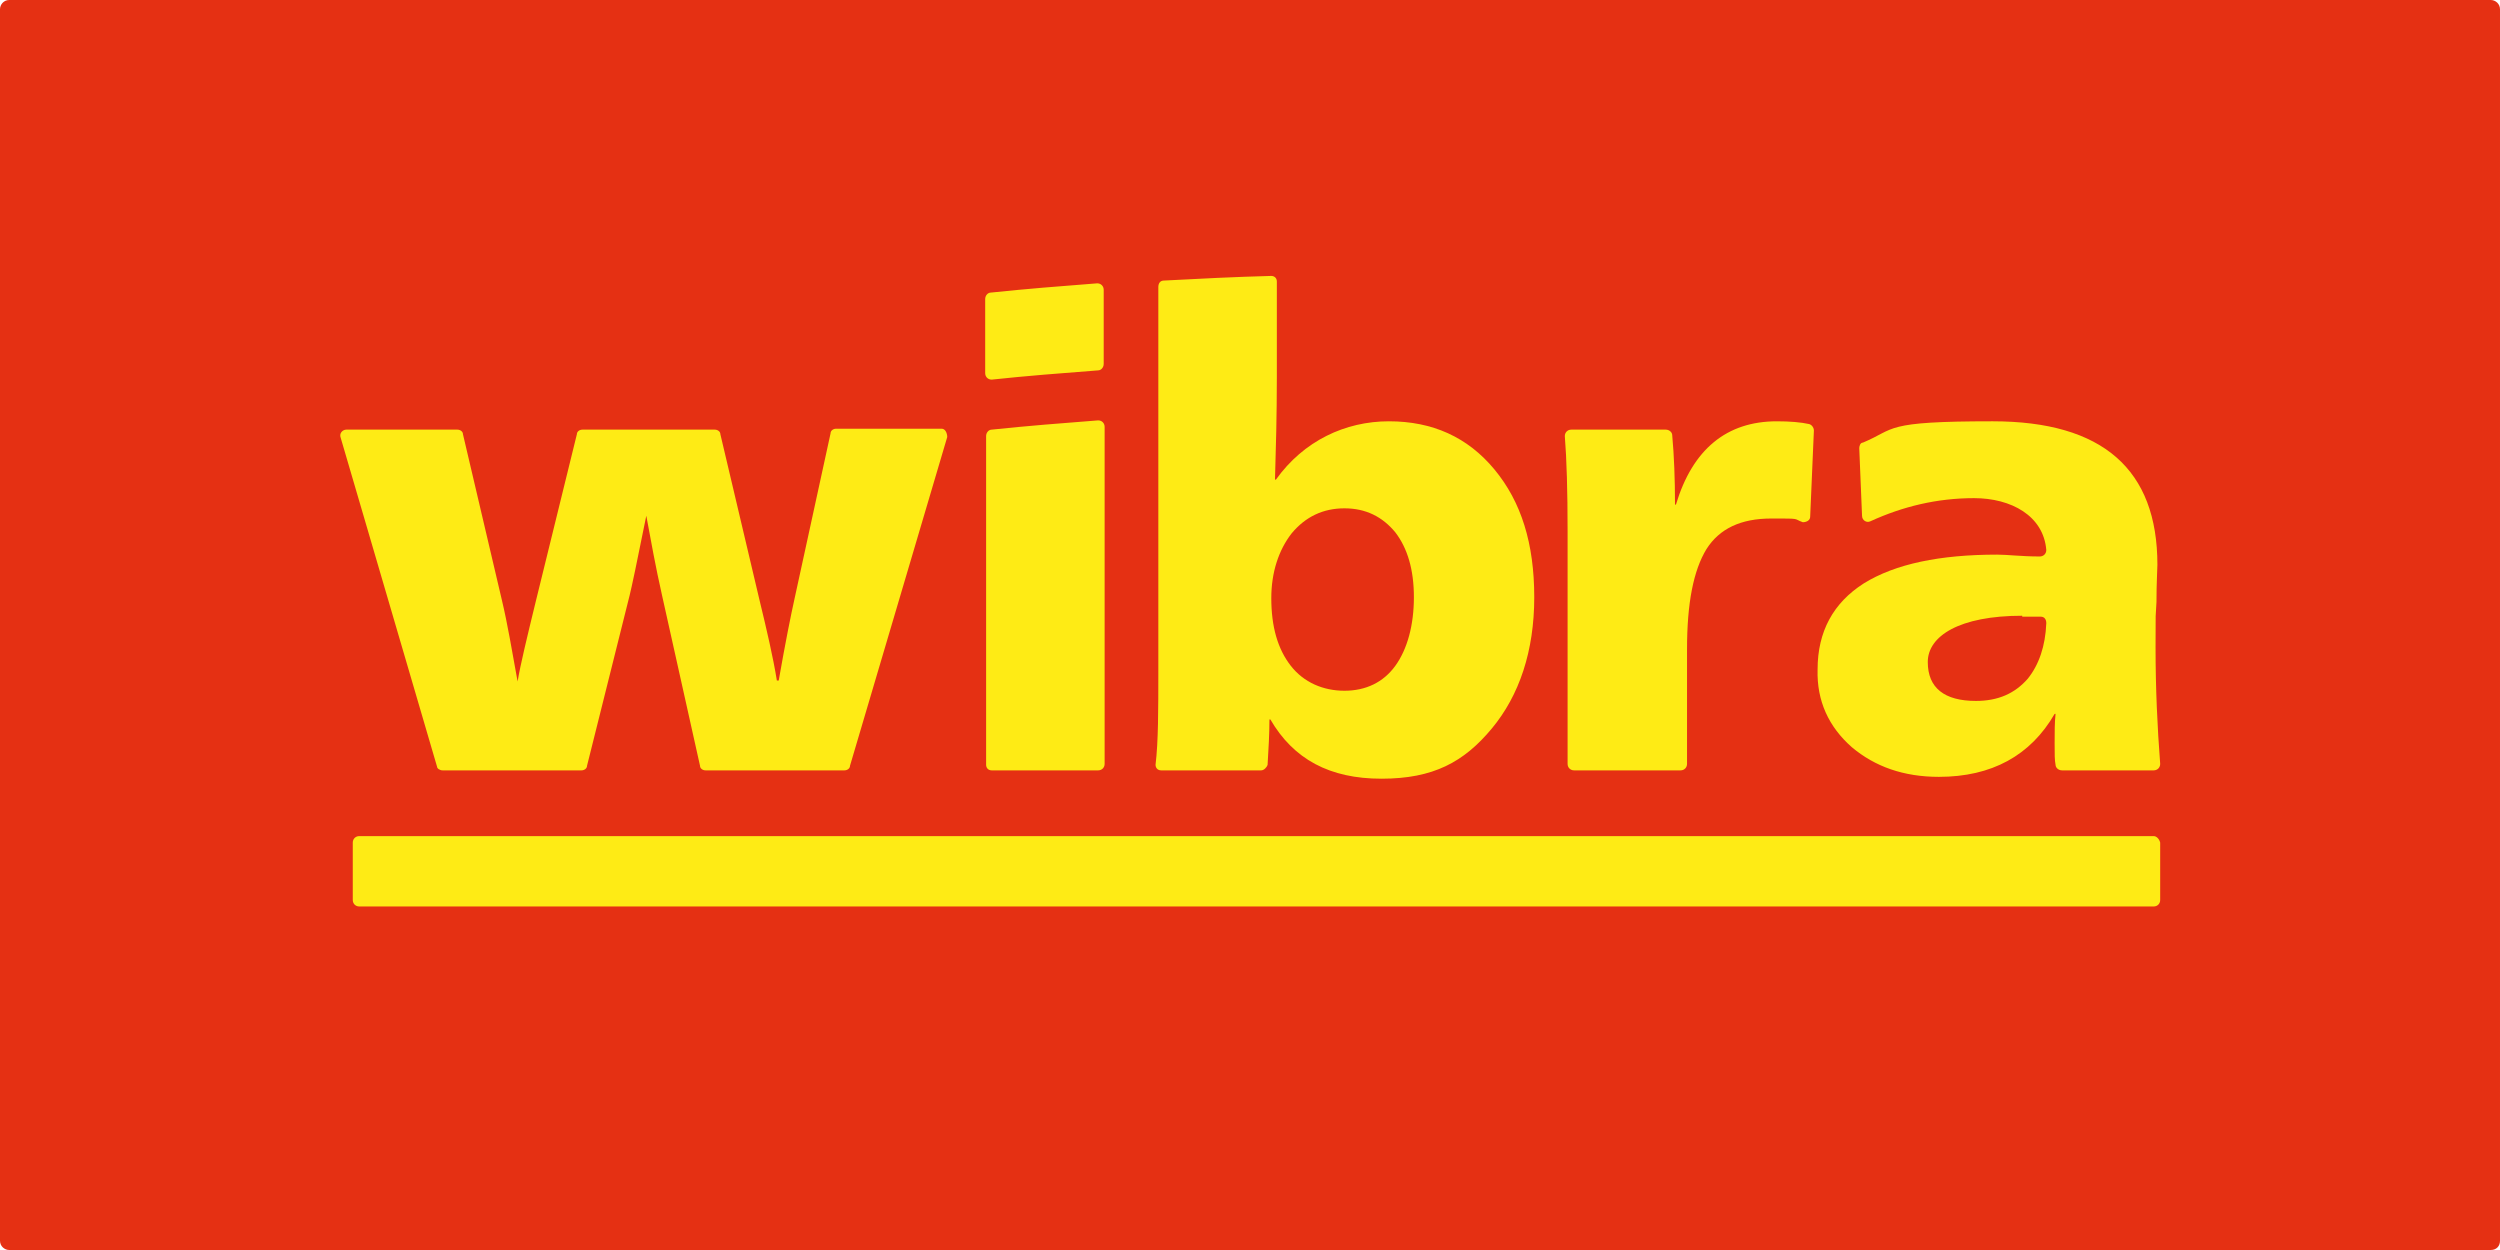 <?xml version="1.0" encoding="UTF-8"?>
<svg xmlns="http://www.w3.org/2000/svg" id="Laag_1" version="1.1" viewBox="0 0 270 135">
  <defs>
    <style>
      .st0 {
        fill: #e53013;
      }

      .st1 {
        fill: #feeb15;
      }
    </style>
  </defs>
  <path class="st0" d="M269,135H1c-.5,0-1-.4-1-1V1C0,.5.4,0,1,0h268c.5,0,1,.4,1,1v133c0,.6-.4,1-1,1Z"></path>
  <g>
    <path class="st1" d="M232.6,90.3H38.8c-.4,0-.7.3-.7.7v6.2c0,.4.3.7.7.7h193.8c.4,0,.7-.3.7-.7v-6.2c-.1-.4-.4-.7-.7-.7Z"></path>
    <path class="st1" d="M47.8,83.2h15c.3,0,.6-.2.6-.5l4.6-18.4c.2-.8.8-3.6,1.8-8.6h0c.5,2.7,1,5.5,1.7,8.6l4.1,18.4c0,.3.3.5.6.5h15c.3,0,.6-.2.6-.5l10.5-35.5c0-.4-.2-.9-.6-.9h-11.4c-.3,0-.6.2-.6.5l-3.9,17.9c-.4,1.8-1,4.8-1.7,8.8h-.2c-.4-2.5-1.1-5.5-1.9-8.8l-4.2-17.8c0-.3-.3-.5-.6-.5h-14.3c-.3,0-.6.2-.6.5l-4.4,17.9c-1,4.1-1.7,7-2,8.8h0c-.6-3.3-1.1-6.3-1.7-8.8l-4.2-17.9c0-.3-.3-.5-.6-.5h-12c-.4,0-.8.4-.6.9l10.4,35.5c0,.2.3.4.6.4Z"></path>
    <path class="st1" d="M107.1,83.2h11.5c.4,0,.7-.3.7-.7v-36.4c0-.4-.3-.7-.7-.7-3.9.3-7.7.6-11.5,1-.3,0-.6.3-.6.7v35.5c0,.3.2.6.6.6Z"></path>
    <path class="st1" d="M125.4,83.2h10.8c.3,0,.6-.3.7-.6.1-1.7.2-3.3.2-4.9h.1c2.5,4.3,6.4,6.4,12,6.4s8.9-1.8,11.9-5.4,4.6-8.4,4.6-14.2-1.4-10.3-4.3-13.8c-2.9-3.5-6.7-5.2-11.4-5.2s-9.2,2.1-12.2,6.3h-.1c.1-3.3.2-7,.2-11v-10.4c0-.4-.3-.6-.6-.6-3.9.1-7.8.3-11.6.5-.4,0-.6.3-.6.7v41.4c0,4.3,0,7.7-.3,10.2,0,.3.2.6.6.6ZM139.5,57.6c1.5-1.8,3.4-2.7,5.7-2.7s4.1.9,5.5,2.6c1.3,1.7,2,4,2,7s-.7,5.6-2,7.4-3.2,2.7-5.5,2.7-4.4-.9-5.8-2.7c-1.4-1.8-2.1-4.2-2.1-7.3,0-2.8.8-5.2,2.2-7Z"></path>
    <path class="st1" d="M169.3,82.5c0,.4.3.7.7.7h11.5c.4,0,.7-.3.7-.7v-12.4c0-5,.7-8.5,2.1-10.8,1.4-2.2,3.7-3.3,7-3.3s2.3,0,3.4.4c.4,0,.8-.2.8-.6l.4-9.3c0-.3-.2-.6-.5-.7-.9-.2-2.1-.3-3.5-.3-5.4,0-9.1,3-10.9,9h-.1c0-2.8-.1-5.3-.3-7.5,0-.3-.3-.6-.7-.6h-10.2c-.4,0-.7.3-.7.7.2,2.5.3,5.9.3,10.3v25.1Z"></path>
    <path class="st1" d="M200,80.7c2.5,2.1,5.6,3.2,9.4,3.2,5.7,0,9.9-2.3,12.5-6.8h.1c-.1.9-.1,2-.1,3.2s0,1.8.1,2.3c0,.3.3.6.7.6h9.9c.4,0,.7-.3.7-.7-.3-3.9-.5-8.1-.5-12.6s0-2.8.1-4.9c0-2.1.1-3.5.1-4,0-10.3-5.9-15.5-17.8-15.5s-10.4.8-14,2.3c-.3,0-.4.4-.4.6l.3,7.3c0,.5.5.8.9.6,3.5-1.6,7.2-2.5,11.2-2.5s7.5,1.9,7.8,5.6c0,.4-.3.7-.7.7-2,0-3.5-.2-4.6-.2-6.2,0-11,1-14.4,3.1-3.3,2.1-5,5.2-5,9.3-.1,3.4,1.2,6.2,3.7,8.4ZM218.4,66.6c.6,0,1.2,0,2,0,.4,0,.6.3.6.7-.1,2.5-.8,4.5-2,6-1.4,1.6-3.2,2.4-5.6,2.4-3.4,0-5.2-1.4-5.2-4.2s3.4-5,10.2-5Z"></path>
    <path class="st1" d="M107.1,41c3.7-.4,7.6-.7,11.5-1,.3,0,.6-.3.6-.7v-8c0-.4-.3-.7-.7-.7-3.9.3-7.7.6-11.5,1-.3,0-.6.3-.6.7v8c0,.4.3.7.7.7Z"></path>
  </g>
</svg>
